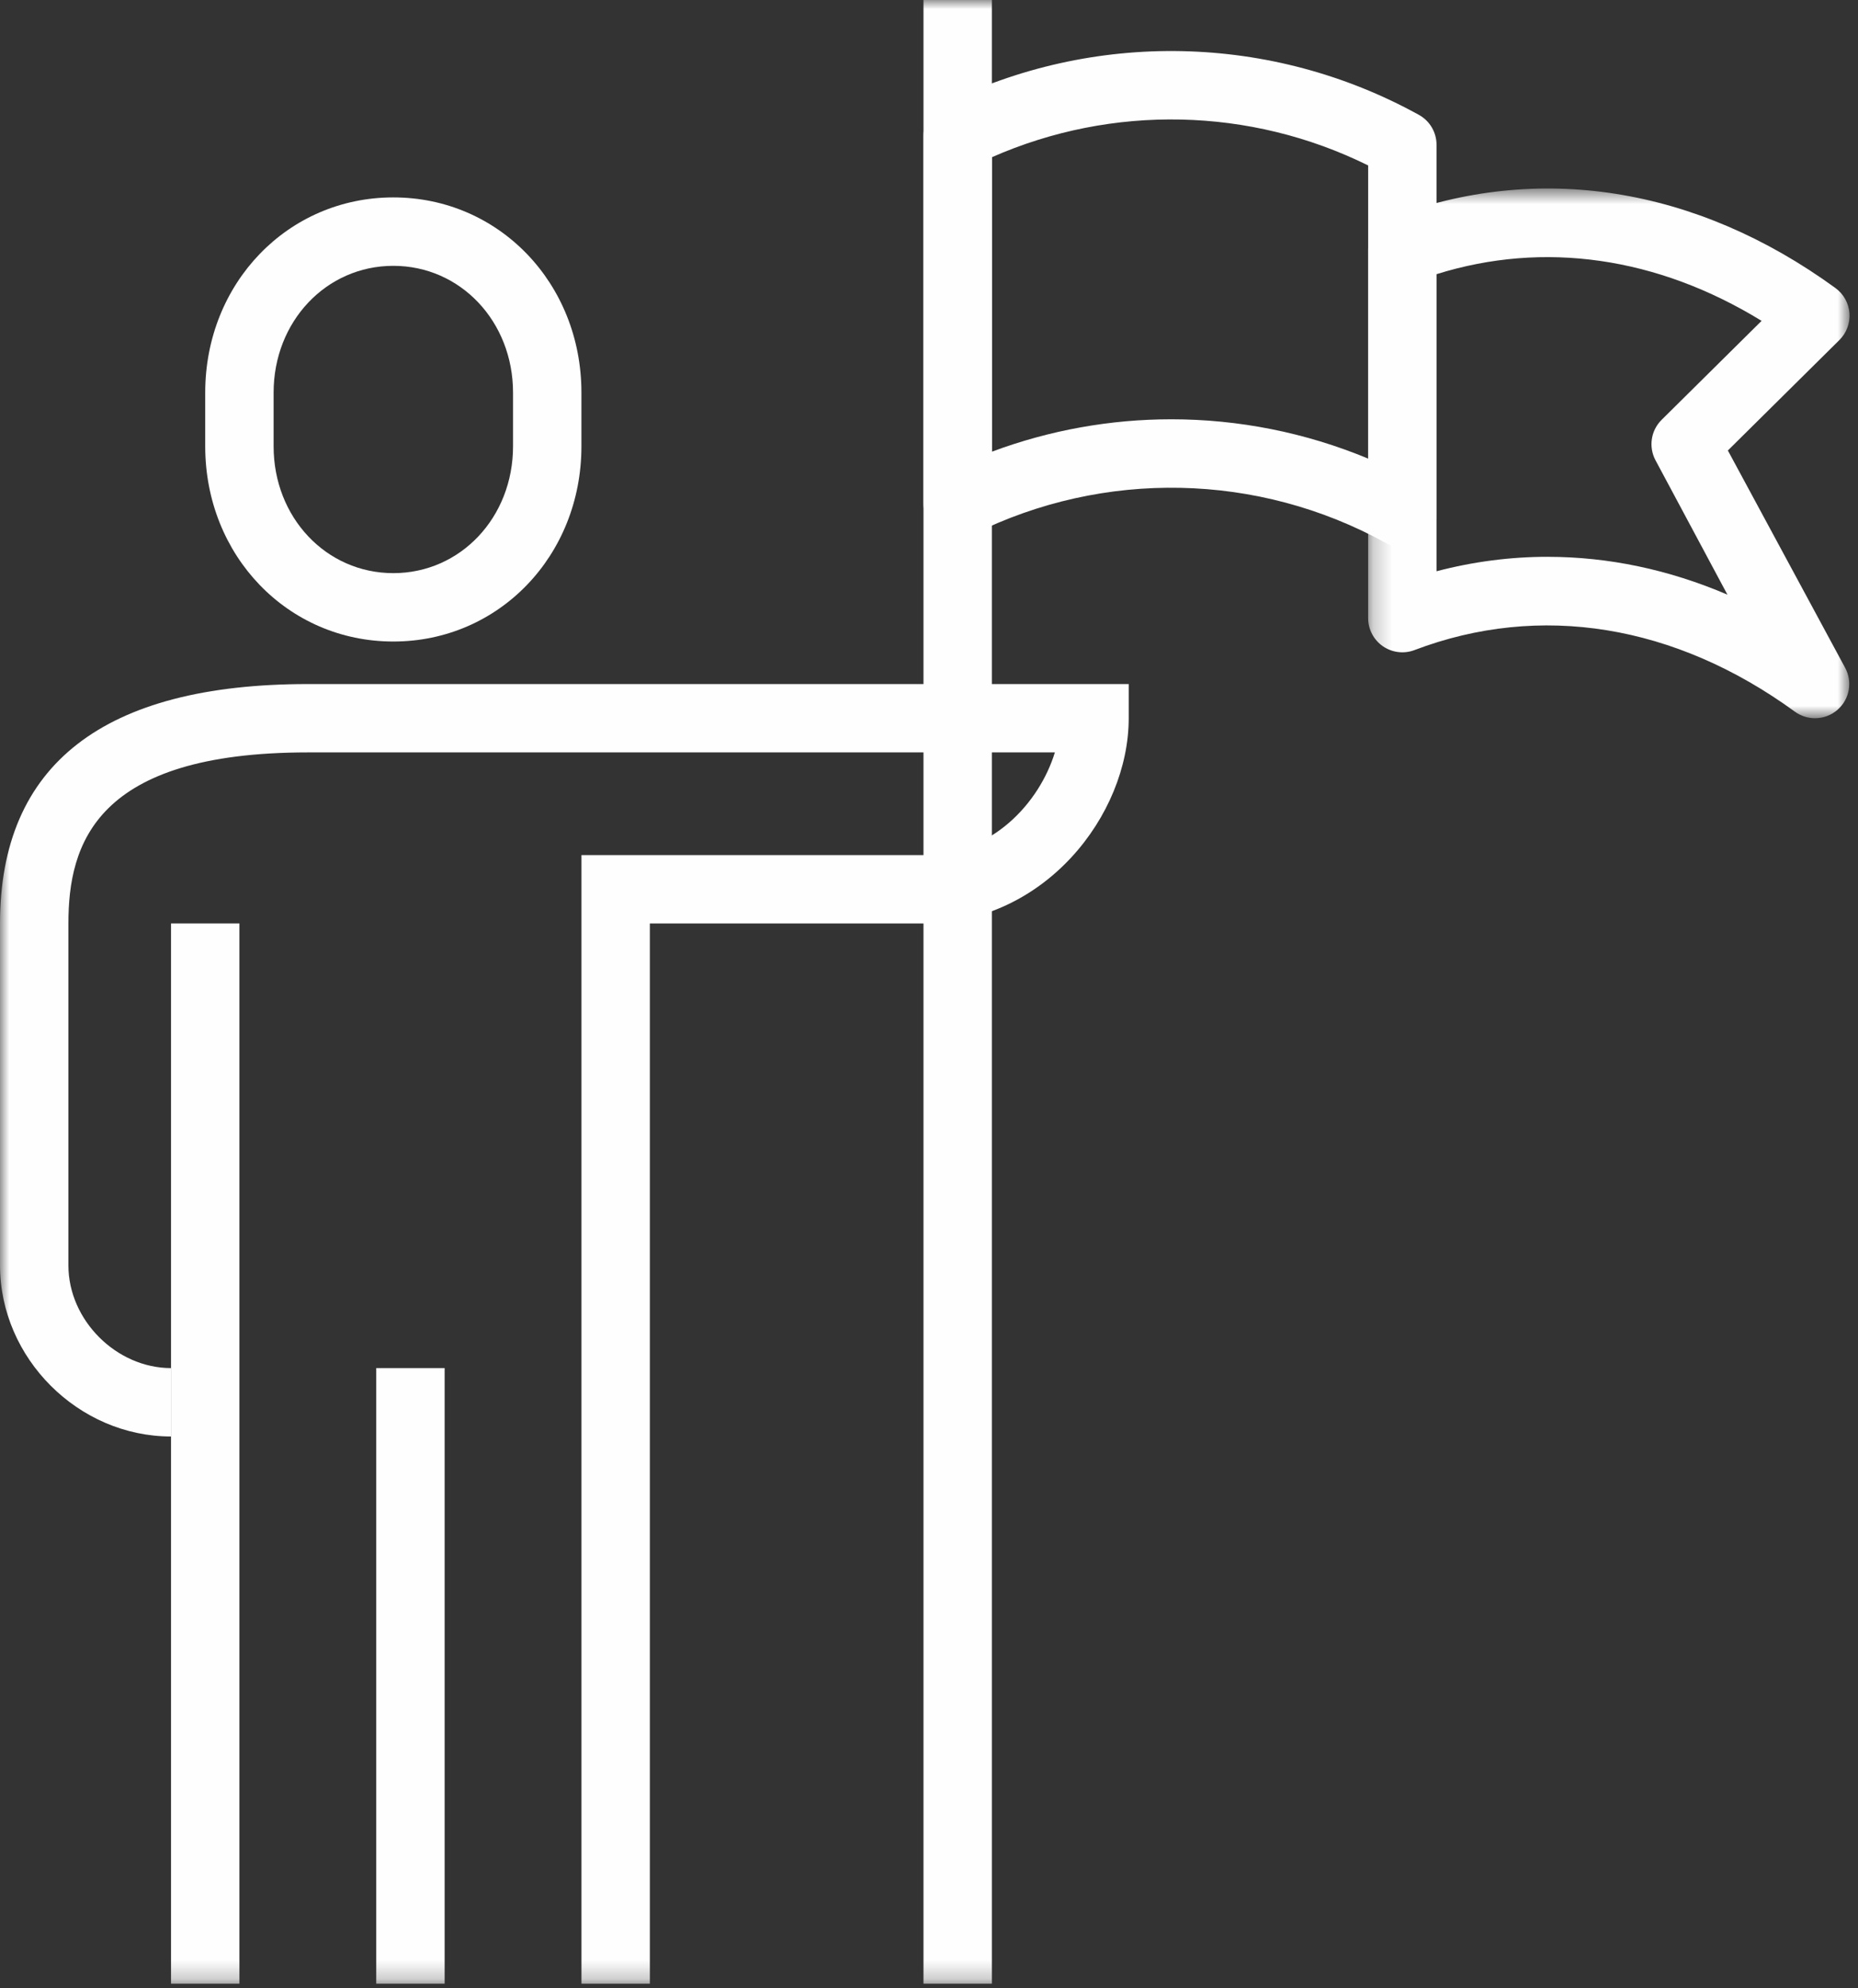 <svg height="107" viewBox="0 0 100 107" width="100" xmlns="http://www.w3.org/2000/svg" xmlns:xlink="http://www.w3.org/1999/xlink"><rect x="0" y="0" width="100" height="107" fill="#333333" stroke="none"/><mask id="a" fill="#fff"><path d="m1.222 1.654h25.909v28.51h-25.909z" fill="#fff" fill-rule="evenodd"/></mask><mask id="b" fill="#fff"><path d="m0 106.77h99.545v-106.771h-99.545z" fill="#fff" fill-rule="evenodd"/></mask><g fill="#fefefe" fill-rule="evenodd"><path d="m10.884 21.476c3.257 0 6.516.683 9.674 2.036l-3.871-7.233c-.383-.719-.25-1.603.329-2.176l5.381-5.328c-5.607-3.44-11.709-4.322-17.495-2.512v15.99c1.979-.519 3.979-.778 5.981-.778m14.391 8.688c-.379 0-.76-.116-1.084-.352-6.455-4.702-13.721-5.881-20.474-3.316-.564.216-1.202.138-1.7-.205-.498-.343-.795-.91-.795-1.516v-19.822c0-.764.472-1.45 1.188-1.721 7.953-3.021 16.467-1.679 23.964 3.779.438.319.712.812.753 1.35.04.538-.157 1.067-.541 1.447l-6.003 5.945 6.303 11.679c.417.757.255 1.7-.393 2.271-.345.305-.781.46-1.217.46" mask="url(#a)" transform="translate(72.414 8.494)"/><path d="m63.039 22.567c3.609 0 7.212.707 10.597 2.117v-15.779c-6.348-3.141-13.767-3.3-20.252-.443v15.85c3.116-1.164 6.386-1.745 9.655-1.745m12.438 6.886c-.307 0-.614-.076-.89-.229-6.878-3.795-15.184-3.966-22.221-.46-.571.284-1.25.253-1.791-.081-.541-.336-.871-.928-.871-1.566v-19.822c0-.698.393-1.336 1.017-1.648 8.117-4.047 17.703-3.85 25.643.534.588.322.952.941.952 1.61v19.822c0 .652-.343 1.253-.903 1.586-.29.169-.614.253-.936.253"/><path d="m49.703 106.77h3.681v-106.771h-3.681z" mask="url(#b)"/><path d="m21.169 14.308c-3.614 0-6.443 2.997-6.443 6.824v2.89c0 3.828 2.829 6.826 6.443 6.826s6.443-2.998 6.443-6.826v-2.89c0-3.828-2.829-6.824-6.443-6.824m0 20.221c-5.678 0-10.124-4.616-10.124-10.507v-2.89c0-5.891 4.447-10.507 10.124-10.507s10.124 4.616 10.124 10.507v2.89c0 5.891-4.447 10.507-10.124 10.507" mask="url(#b)"/><path d="m34.976 106.77h-3.681v-60.747h18.409c3.698 0 6.24-2.819 7.071-5.526h-40.207c-11.422 0-12.886 4.921-12.886 9.205v18.409c0 2.943 2.581 5.524 5.524 5.524v3.681c-4.991 0-9.205-4.214-9.205-9.205v-18.409c0-8.55 5.572-12.884 16.567-12.884h44.181v1.84c0 5.224-4.536 11.045-11.045 11.045h-14.728z" mask="url(#b)"/><path d="m9.205 106.77h3.681v-57.067h-3.681z" mask="url(#b)"/><path d="m20.25 106.77h3.681v-33.136h-3.681z" mask="url(#b)"/></g></svg>